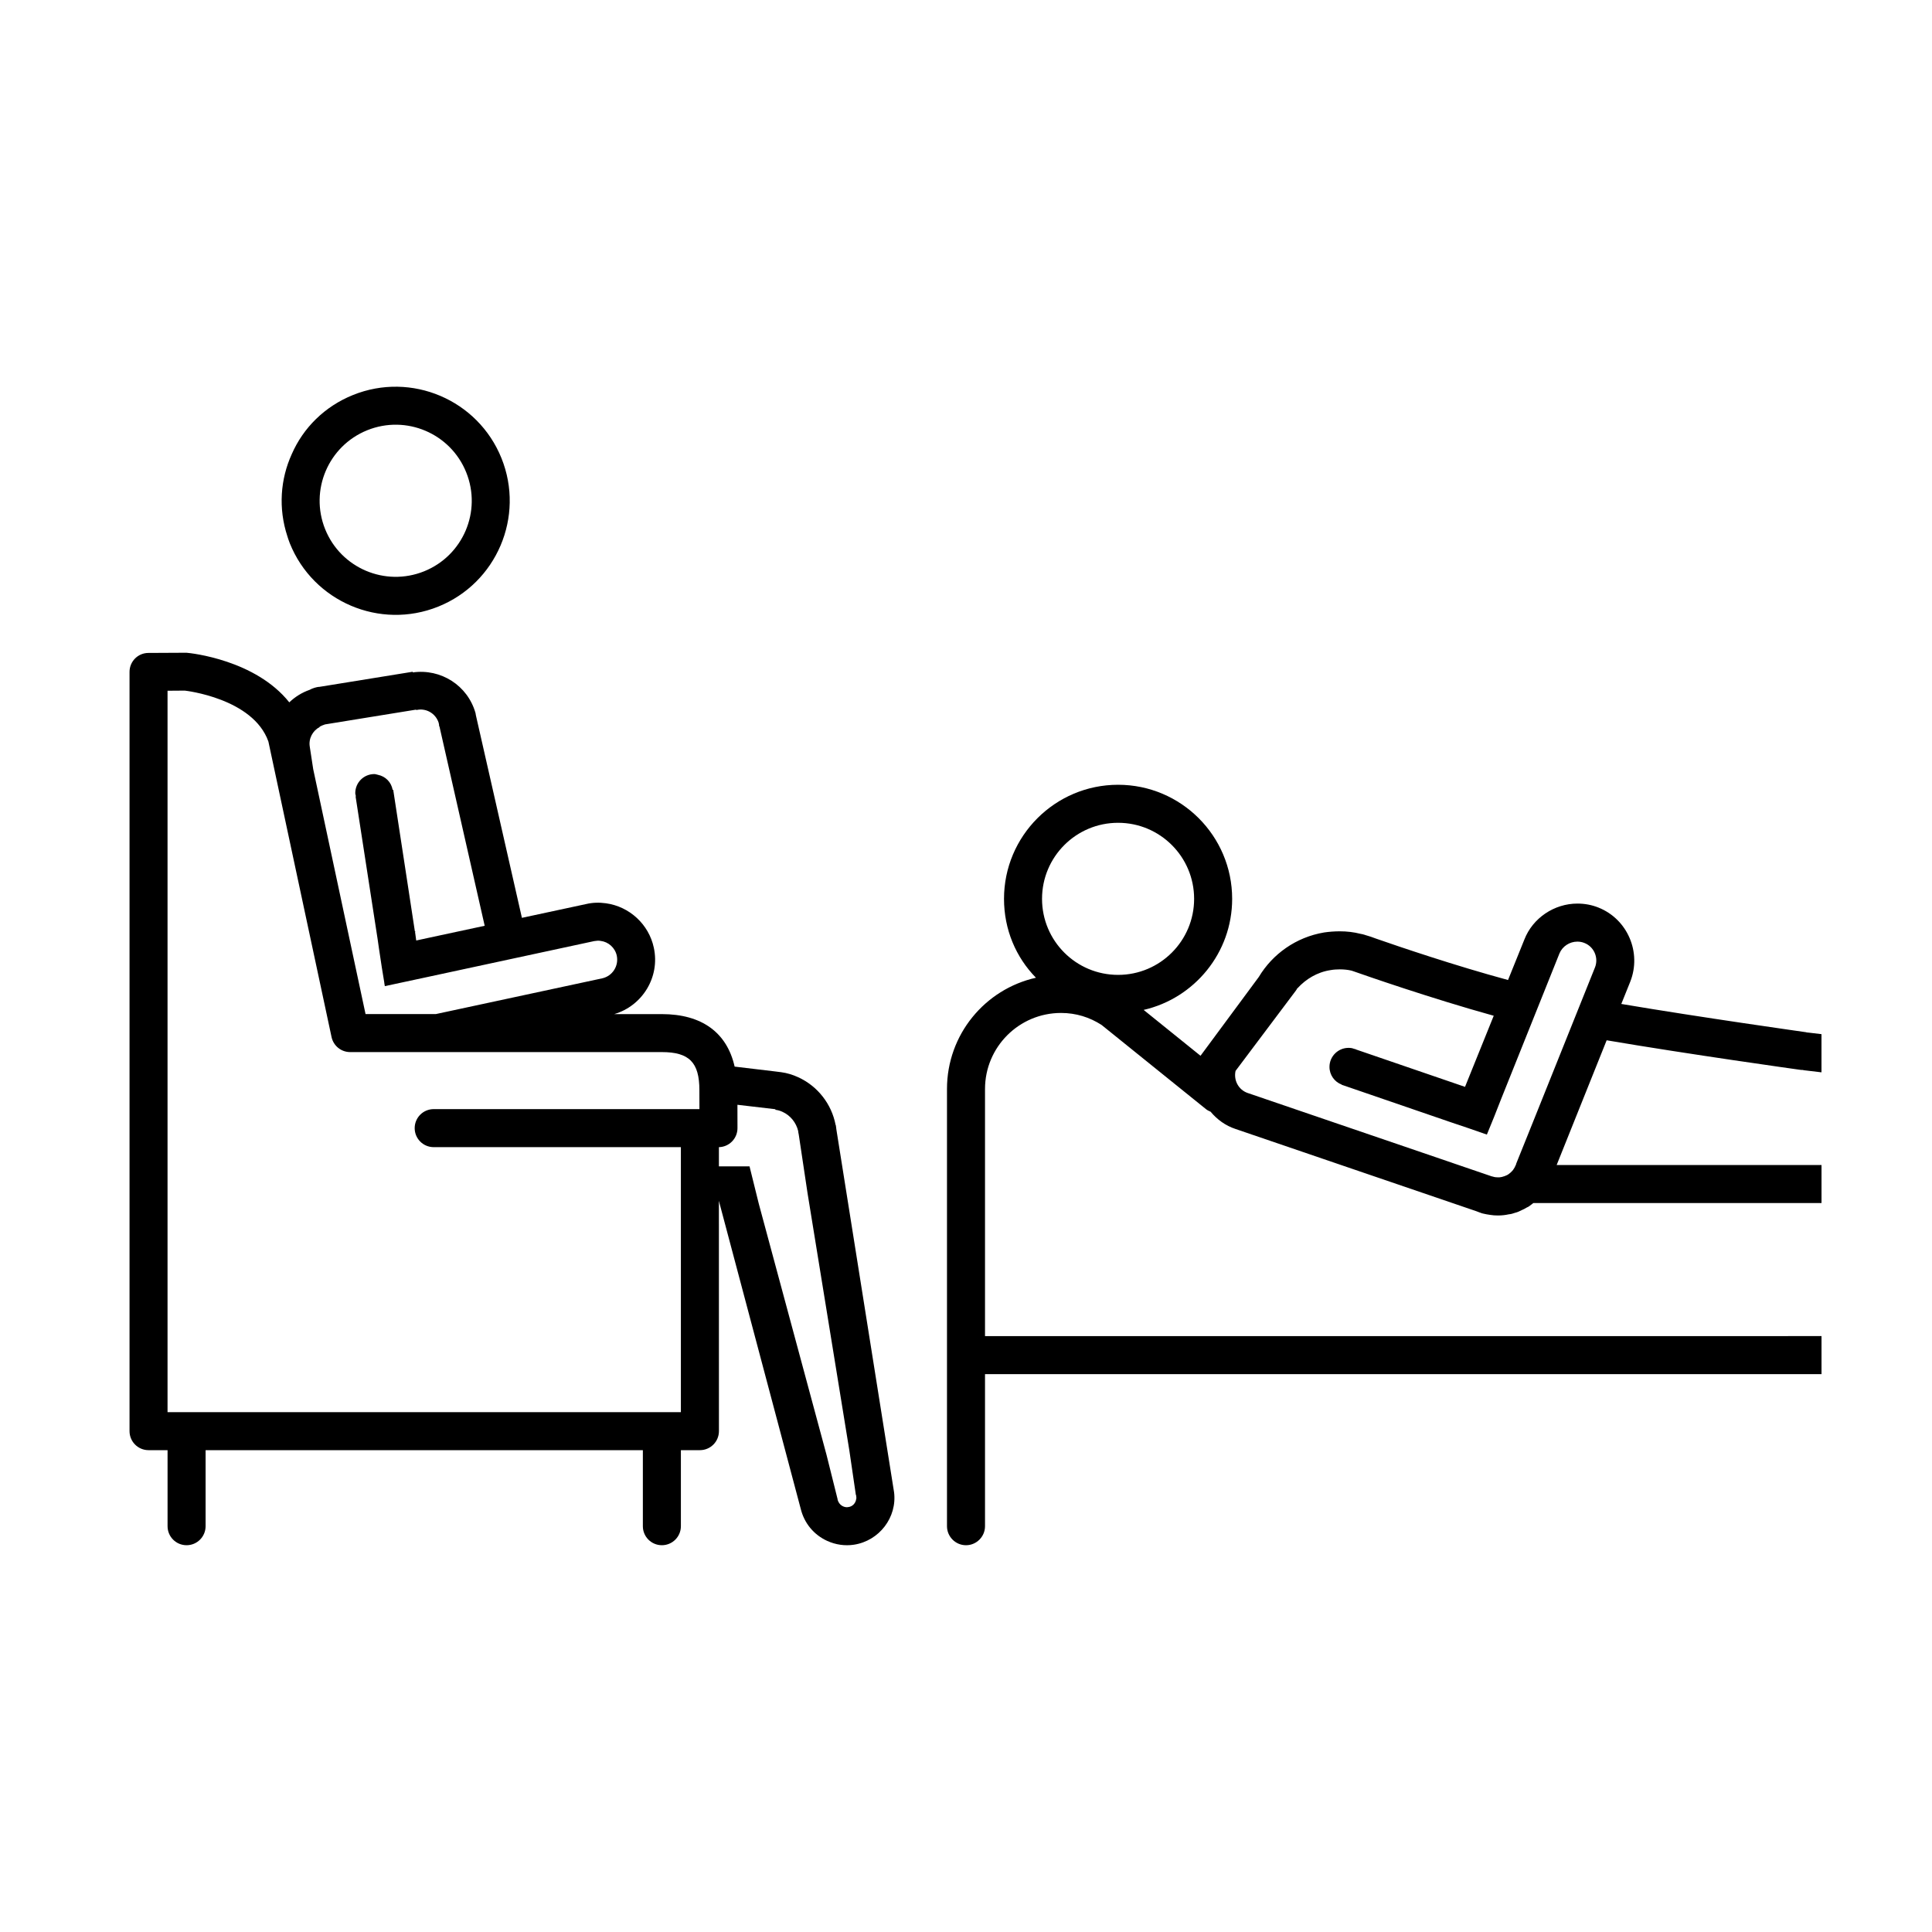 <?xml version="1.0" encoding="UTF-8"?>
<!-- Uploaded to: SVG Repo, www.svgrepo.com, Generator: SVG Repo Mixer Tools -->
<svg fill="#000000" width="800px" height="800px" version="1.1" viewBox="144 144 512 512" xmlns="http://www.w3.org/2000/svg">
 <g>
  <path d="m623.44 417.67c-0.203 0-0.402-0.055-0.551-0.055h-0.051c-0.152-0.051-0.309-0.102-0.457-0.102-0.301-0.051-27.559-3.879-48.719-7.457l2.371-5.894c3.066-7.754-0.711-16.57-8.418-19.645-1.762-0.707-3.629-1.059-5.586-1.059-6.144 0-11.844 3.828-14.055 9.527l-4.332 10.727c-13.957-3.777-28.816-8.816-35.016-10.984-0.906-0.352-1.809-0.656-2.719-0.906-0.145-0.051-0.301-0.102-0.301-0.102-0.352-0.105-0.754-0.207-1.109-0.258-1.77-0.453-3.578-0.656-5.441-0.656-1.367 0-2.769 0.105-4.133 0.301-7.508 1.258-13.703 5.75-17.324 11.789l-0.152 0.207-15.297 20.688-15.074-12.156c13.41-3.074 23.457-15.09 23.457-29.434 0-16.68-13.551-30.23-30.23-30.23-16.676 0-30.23 13.547-30.23 30.23 0 8.16 3.176 15.516 8.465 20.906-13.504 3.023-23.578 15.062-23.578 29.473v115.88c0 2.769 2.266 5.039 5.039 5.039 2.769 0 5.039-2.266 5.039-5.039v-40.305h221.68v-10.078l-221.68 0.008v-65.492c0-11.133 9.02-20.152 20.152-20.152 3.981 0 7.609 1.16 10.73 3.176v-0.004l27.664 22.309c0.383 0.312 0.812 0.516 1.238 0.695 1.723 2.066 3.941 3.688 6.566 4.559l63.883 21.816 0.805 0.309 0.309 0.102 0.25 0.102 0.402 0.105c0.605 0.152 1.211 0.25 1.914 0.352 0.605 0.105 1.309 0.152 1.965 0.152h0.105c0.953 0 1.914-0.105 2.82-0.309 0.605-0.051 1.109-0.203 1.664-0.402 0.605-0.145 1.211-0.402 1.77-0.707 0.453-0.203 0.906-0.402 1.359-0.707 0.402-0.152 0.754-0.402 1.109-0.711 0.203-0.102 0.352-0.25 0.508-0.402 0.051 0 0.102-0.051 0.145-0.051h0.754 75.57v-10.078l-70.188-0.004 13.25-33.055c21.613 3.68 50.836 7.766 51.188 7.812 0.25 0.051 0.504 0.051 0.707 0.051h0.102c0.152 0.051 0.309 0.102 0.508 0.102l4.426 0.527v-10.117zm-203.29-35.469c0-11.133 9.02-20.152 20.152-20.152 11.133 0 20.152 9.02 20.152 20.152s-9.02 20.152-20.152 20.152c-11.137 0-20.152-9.016-20.152-20.152zm146.51 18.238-15.719 39.195-2.066 5.141-3.066 7.609c0 0.051 0 0.152-0.055 0.207-0.051 0.145-0.102 0.297-0.203 0.453-0.102 0.246-0.203 0.453-0.348 0.648-0.258 0.453-0.605 0.805-0.957 1.113-0.352 0.309-0.75 0.598-1.211 0.754-0.203 0.102-0.453 0.195-0.707 0.246-0.203 0.105-0.402 0.105-0.656 0.156-0.203 0.051-0.453 0.051-0.656 0.051-0.508 0-0.957-0.051-1.41-0.207-0.102 0-0.152-0.051-0.25-0.051l-0.309-0.102-7.961-2.719-5.289-1.812-51.188-17.48c-2.414-0.855-3.723-3.375-3.176-5.844l15.973-21.262c0.152-0.203 0.309-0.453 0.402-0.656h0.055c2.211-2.414 5.184-4.238 8.711-4.785 0.805-0.145 1.664-0.203 2.469-0.203 1.109 0 2.168 0.105 3.176 0.348 0.051 0 0.203 0.105 0.453 0.156 3.125 1.102 20.461 7.152 37.18 11.789l-7.609 18.844-28.816-9.879c-0.203-0.102-0.402-0.195-0.605-0.195-0.453-0.207-0.957-0.258-1.461-0.258-2.769 0-5.039 2.266-5.039 5.039 0 2.168 1.359 3.981 3.223 4.684v0.051l28.918 9.93 4.785 1.613 4.785 1.664 1.914-4.684 1.863-4.742 15.461-38.586c0.805-1.914 2.719-3.125 4.734-3.125 0.605 0 1.258 0.102 1.863 0.352 2.59 1 3.848 3.973 2.793 6.547z"/>
  <path d="m380.94 539.35-0.047-0.02c0.02-0.047 0.016-0.16-0.012-0.227l-15.219-95.699-0.121-0.938-0.031-0.18c0.02-0.047-0.004-0.105-0.074-0.195-1.047-5.465-4.691-10.227-9.914-12.617-1.465-0.672-2.926-1.113-4.488-1.328l-1.676-0.211-10.672-1.273c-2.023-8.984-8.656-13.914-19.297-13.914h-12.605c7.457-2.195 12.168-9.809 10.488-17.582-1.309-6.195-6.449-10.934-12.699-11.789-1.762-0.25-3.523-0.203-5.238 0.203l-17.023 3.656-12.188-53.645c-0.031-0.207-0.055-0.406-0.105-0.613-2.082-7.359-9.215-11.836-16.629-10.781l-0.023-0.176-24.809 4.016-0.004-0.02c-0.168 0.035-0.332 0.031-0.504 0.07l-0.684 0.176c-0.5 0.141-0.926 0.344-1.336 0.559-1.988 0.699-3.812 1.82-5.367 3.305-8.969-11.246-25.977-13.047-27.25-13.145l-10.078 0.051c-2.773 0-5.008 2.246-5.008 5.023v201.21c0 2.785 2.254 5.039 5.039 5.039h5.039v20.152c0 2.785 2.254 5.039 5.039 5.039s5.039-2.254 5.039-5.039v-20.152h115.88v20.152c0 2.785 2.254 5.039 5.039 5.039 2.785 0 5.039-2.254 5.039-5.039v-20.152h5.043c2.785 0 5.039-2.254 5.039-5.039l-0.008-61.051 0.246 0.973 21.434 80.645c0.922 3.797 3.445 6.887 7.019 8.52 2.246 1.023 4.695 1.367 7.07 1.012 6.731-1.023 11.512-7.262 10.645-13.969zm-152.23-202.68v-0.09c0.449-0.242 0.922-0.441 1.426-0.605l9.375-1.523 14.766-2.394 0.031 0.117c2.574-0.621 5.125 0.855 5.934 3.344l0.105 0.504c0.012 0.156 0.02 0.309 0.039 0.465l0.066-0.012 11.996 52.863-14.793 3.176-3.352 0.727-0.309-2.266 0.105-0.195-0.152 0.051-1.461-9.574-1.582-10.344-2.699-17.621-0.152 0.023c-0.359-2.023-1.879-3.578-3.894-3.984-0.324-0.07-0.625-0.195-0.969-0.195-2.785 0-5.039 2.254-5.039 5.039 0 0.309 0.121 0.57 0.172 0.867l-0.09 0.012 5.844 37.84 0.352 2.465 0.75 4.988 0.66 4.031v0.102l0.145 0.855 9.875-2.117 45.602-9.82c0.598-0.102 1.152-0.152 1.715-0.051 2.066 0.25 3.828 1.809 4.281 3.926 0.555 2.727-1.152 5.391-3.879 5.996l-44.102 9.473h-18.602l-13.871-64.91-0.914-5.977c-0.352-2.168 0.809-4.234 2.621-5.184zm30.23 111.34h65.5v70.223h-136.04v-191.18l4.559-0.035c0.18 0.016 18.113 2.031 22.168 13.496l16.738 78.316c0.5 2.324 2.551 3.984 4.926 3.984h82.605c7.25 0 9.949 2.731 9.949 10.086l0.012 5.027h-70.422c-2.785 0-5.039 2.254-5.039 5.039s2.25 5.039 5.039 5.039zm111.97 93.184c-0.117 1.109-0.941 2.062-2.106 2.195-0.492 0.105-0.992-0.012-1.406-0.203-0.504-0.23-0.926-0.645-1.188-1.152-0.117-0.223-0.191-0.422-0.246-0.672l-0.004-0.109-2.918-11.688-16.043-59.477-1.867-6.926-0.082-0.312-2.414-9.75-8.117 0.004v-5.094c2.731-0.066 4.926-2.301 4.922-5.047l-0.012-6.184 10.066 1.176-0.016 0.156c0.637 0.07 1.27 0.25 1.863 0.523 2.109 0.957 3.641 2.828 4.195 5.129l0.004 0.227 0.137 0.676 0.574 3.828 1.754 11.688 11.074 68.156 1.723 11.754 0.074 0.195c0.023 0.07 0.051 0.137 0.055 0.246l-0.02 0.051 0.031 0.293c0.047 0.129 0.008 0.227-0.035 0.316z"/>
  <path d="m220.71 287.73c0.035 0.09 0.074 0.18 0.105 0.281 6.227 15.457 23.859 22.98 39.332 16.746 15.473-6.231 22.98-23.867 16.746-39.336-6.223-15.461-23.855-22.98-39.332-16.746-7.566 3.047-13.203 8.734-16.234 15.66-3.031 6.648-3.602 14.379-1.176 21.758 0.172 0.539 0.332 1.066 0.559 1.637zm20.621-29.715c10.332-4.156 22.066 0.836 26.223 11.168 4.16 10.328-0.832 22.062-11.168 26.223-10.328 4.152-22.059-0.84-26.219-11.168-4.156-10.316 0.84-22.055 11.164-26.223z"/>
 </g>
</svg>